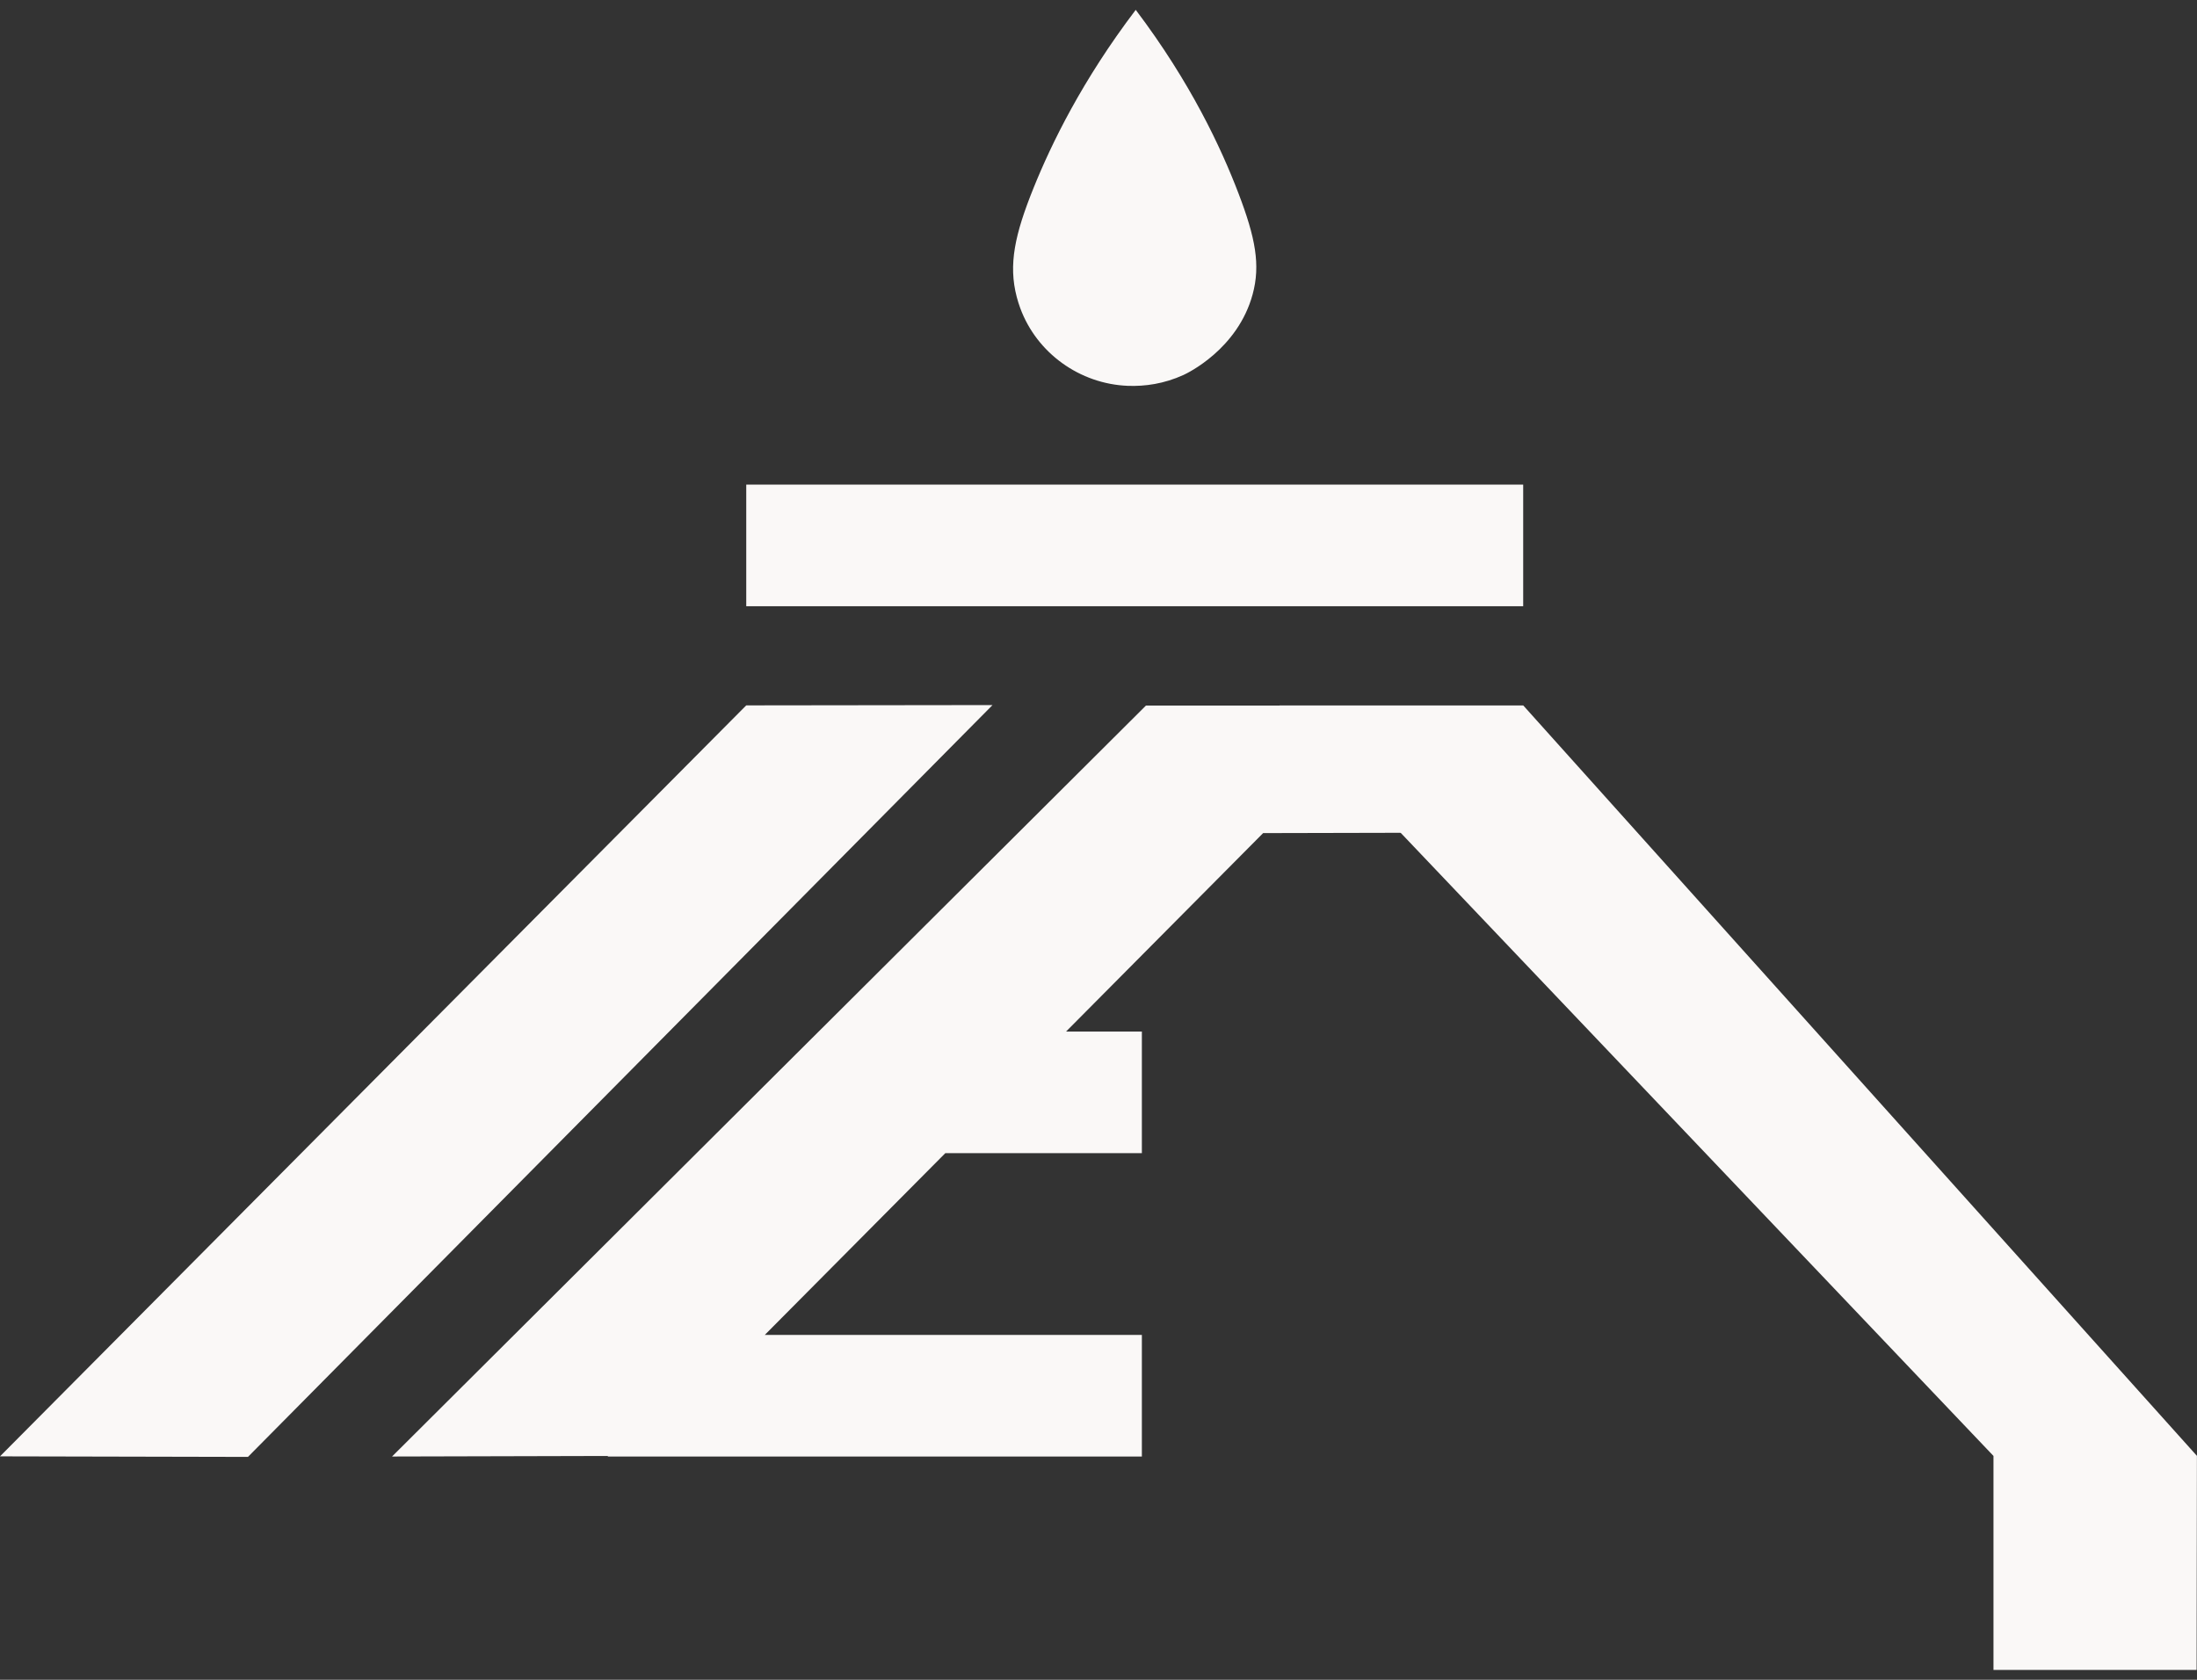 <svg width="85" height="65" viewBox="0 0 85 65" fill="none" xmlns="http://www.w3.org/2000/svg">
    <rect x="0" y="0" width="85" height="65" fill="#333333" stroke="none"/>
    <path d="M84.997 56.338C84.991 59.098 84.988 61.858 84.985 64.618H77.126V56.338C67.92 46.659 58.71 36.977 49.504 27.298H58.934C67.622 36.977 76.309 46.659 85 56.338H84.997Z" fill="#FAF8F7"/>
    <path d="M38.403 27.283C35.226 27.286 32.049 27.292 28.871 27.295C19.248 36.983 9.624 46.669 0 56.354L9.593 56.375C19.195 46.678 28.798 36.98 38.4 27.283H38.403Z" fill="#FAF8F7"/>
    <path d="M43.942 0.383C46.069 3.198 47.245 5.727 47.914 7.477C48.574 9.202 48.771 10.255 48.464 11.388C47.886 13.515 45.931 14.445 45.787 14.51C45.032 14.854 44.292 14.955 43.635 14.93C41.778 14.857 40.114 13.666 39.472 11.922C39.42 11.784 39.377 11.639 39.337 11.492C39.009 10.24 39.26 9.076 39.988 7.271C40.682 5.552 41.873 3.105 43.939 0.383L43.942 0.383Z" fill="#FAF8F7"/>
    <path d="M58.931 18.752H28.872V23.458H58.931V18.752Z" fill="#FAF8F7"/>
    <path d="M58.931 27.301C57.35 28.941 55.77 30.583 54.188 32.225C52.414 32.228 50.643 32.234 48.869 32.237C46.327 34.798 43.785 37.355 41.246 39.915H44.178V44.621H36.574C34.244 46.966 31.917 49.309 29.59 51.654H44.178V56.36H23.515V56.339C20.731 56.348 17.95 56.351 15.168 56.36L31.662 39.927L31.675 39.915L39.361 32.259C41.019 30.607 42.68 28.953 44.337 27.301H58.931Z" fill="#FAF8F7"/>
</svg>
